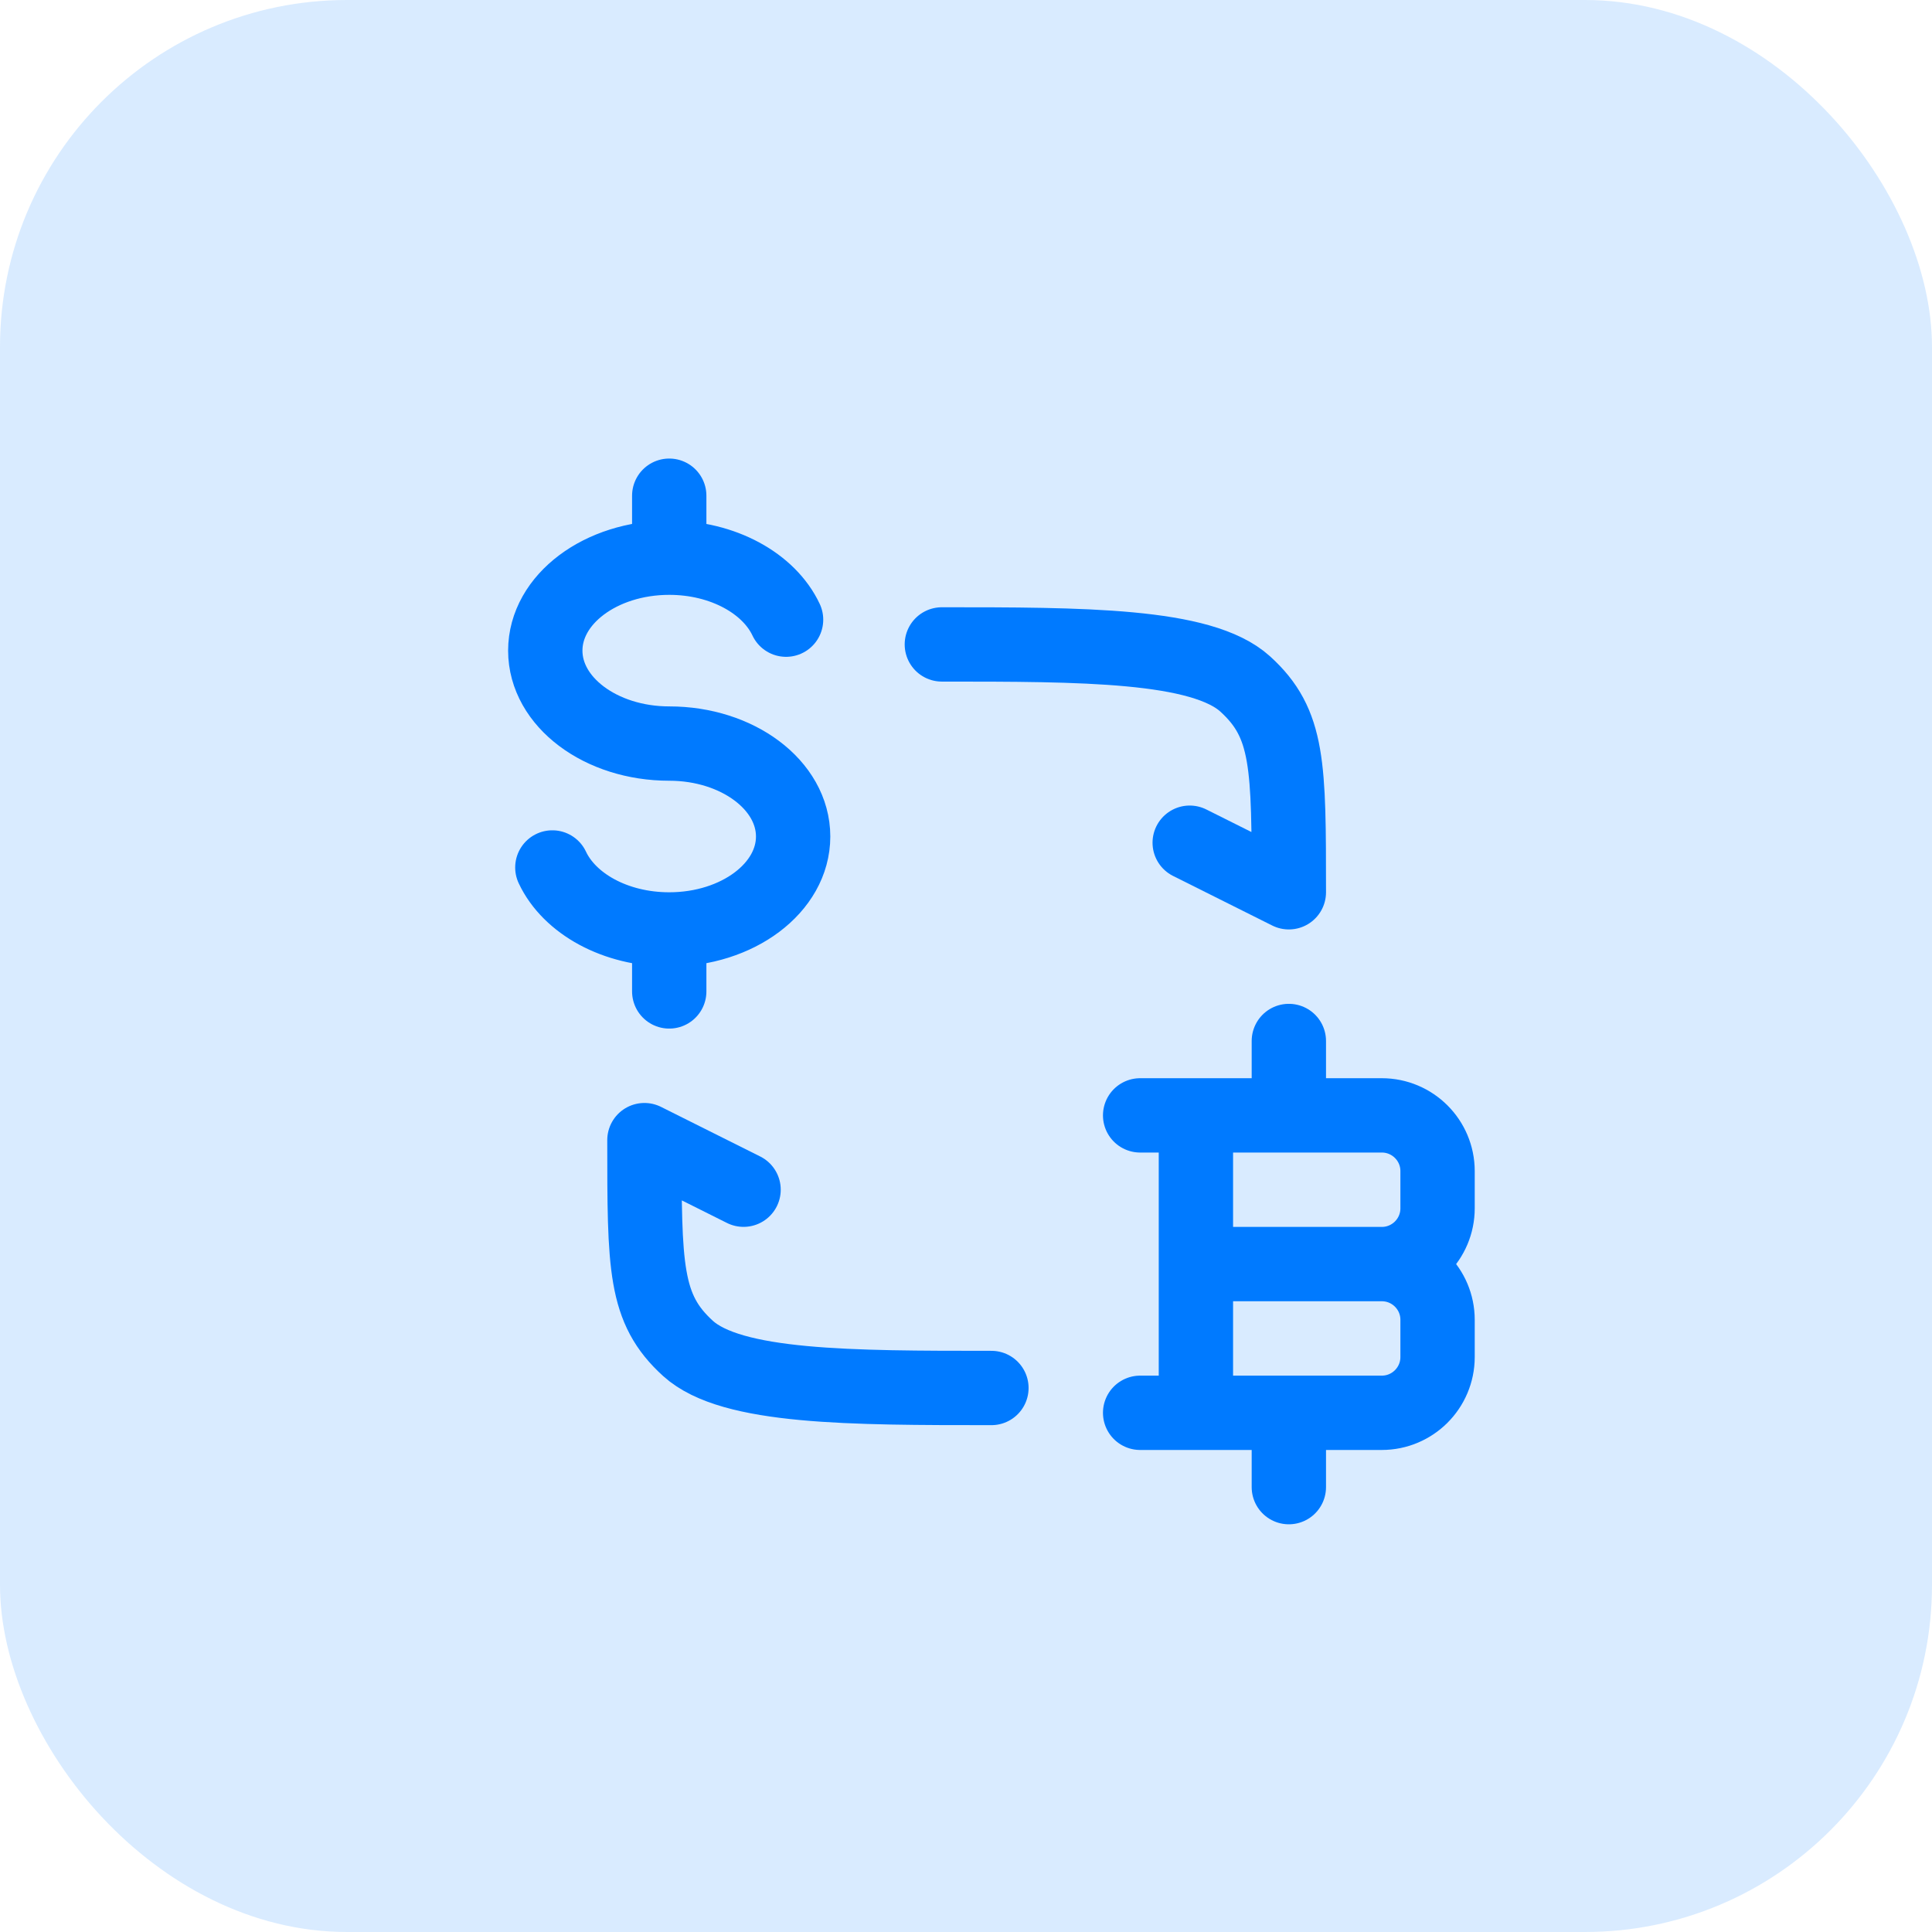 <svg width="38" height="38" viewBox="0 0 38 38" fill="none" xmlns="http://www.w3.org/2000/svg">
<rect width="38" height="38" rx="6.825" fill="#007AFF" fill-opacity="0.15"/>
<path d="M23.522 27.788L23.522 21.938M25.35 21.938V20.475M25.35 29.25V27.788M23.522 24.863H27.178M27.178 24.863C27.784 24.863 28.275 25.354 28.275 25.959V26.691C28.275 27.296 27.784 27.788 27.178 27.788H22.425M27.178 24.863C27.784 24.863 28.275 24.371 28.275 23.766V23.034C28.275 22.429 27.784 21.938 27.178 21.938H22.425" stroke="#007AFF" stroke-width="1.462" stroke-linecap="round" stroke-linejoin="round"/>
<path d="M18.525 12.675C21.283 12.675 23.637 12.675 24.493 13.454C25.35 14.233 25.35 15.043 25.35 17.55L23.4 16.575" stroke="#007AFF" stroke-width="1.462" stroke-linecap="round" stroke-linejoin="round"/>
<path d="M19.5 27.3C16.742 27.3 14.388 27.3 13.531 26.521C12.675 25.742 12.675 24.932 12.675 22.425L14.625 23.4" stroke="#007AFF" stroke-width="1.462" stroke-linecap="round" stroke-linejoin="round"/>
<path d="M13.163 10.969C11.816 10.969 10.725 11.787 10.725 12.797C10.725 13.806 11.816 14.625 13.163 14.625C14.509 14.625 15.6 15.444 15.6 16.453C15.6 17.463 14.509 18.281 13.163 18.281M13.163 10.969C14.224 10.969 15.127 11.477 15.461 12.188M13.163 10.969V9.75M13.163 18.281C12.101 18.281 11.198 17.773 10.864 17.062M13.163 18.281V19.5" stroke="#007AFF" stroke-width="1.462" stroke-linecap="round"/>
</svg>

